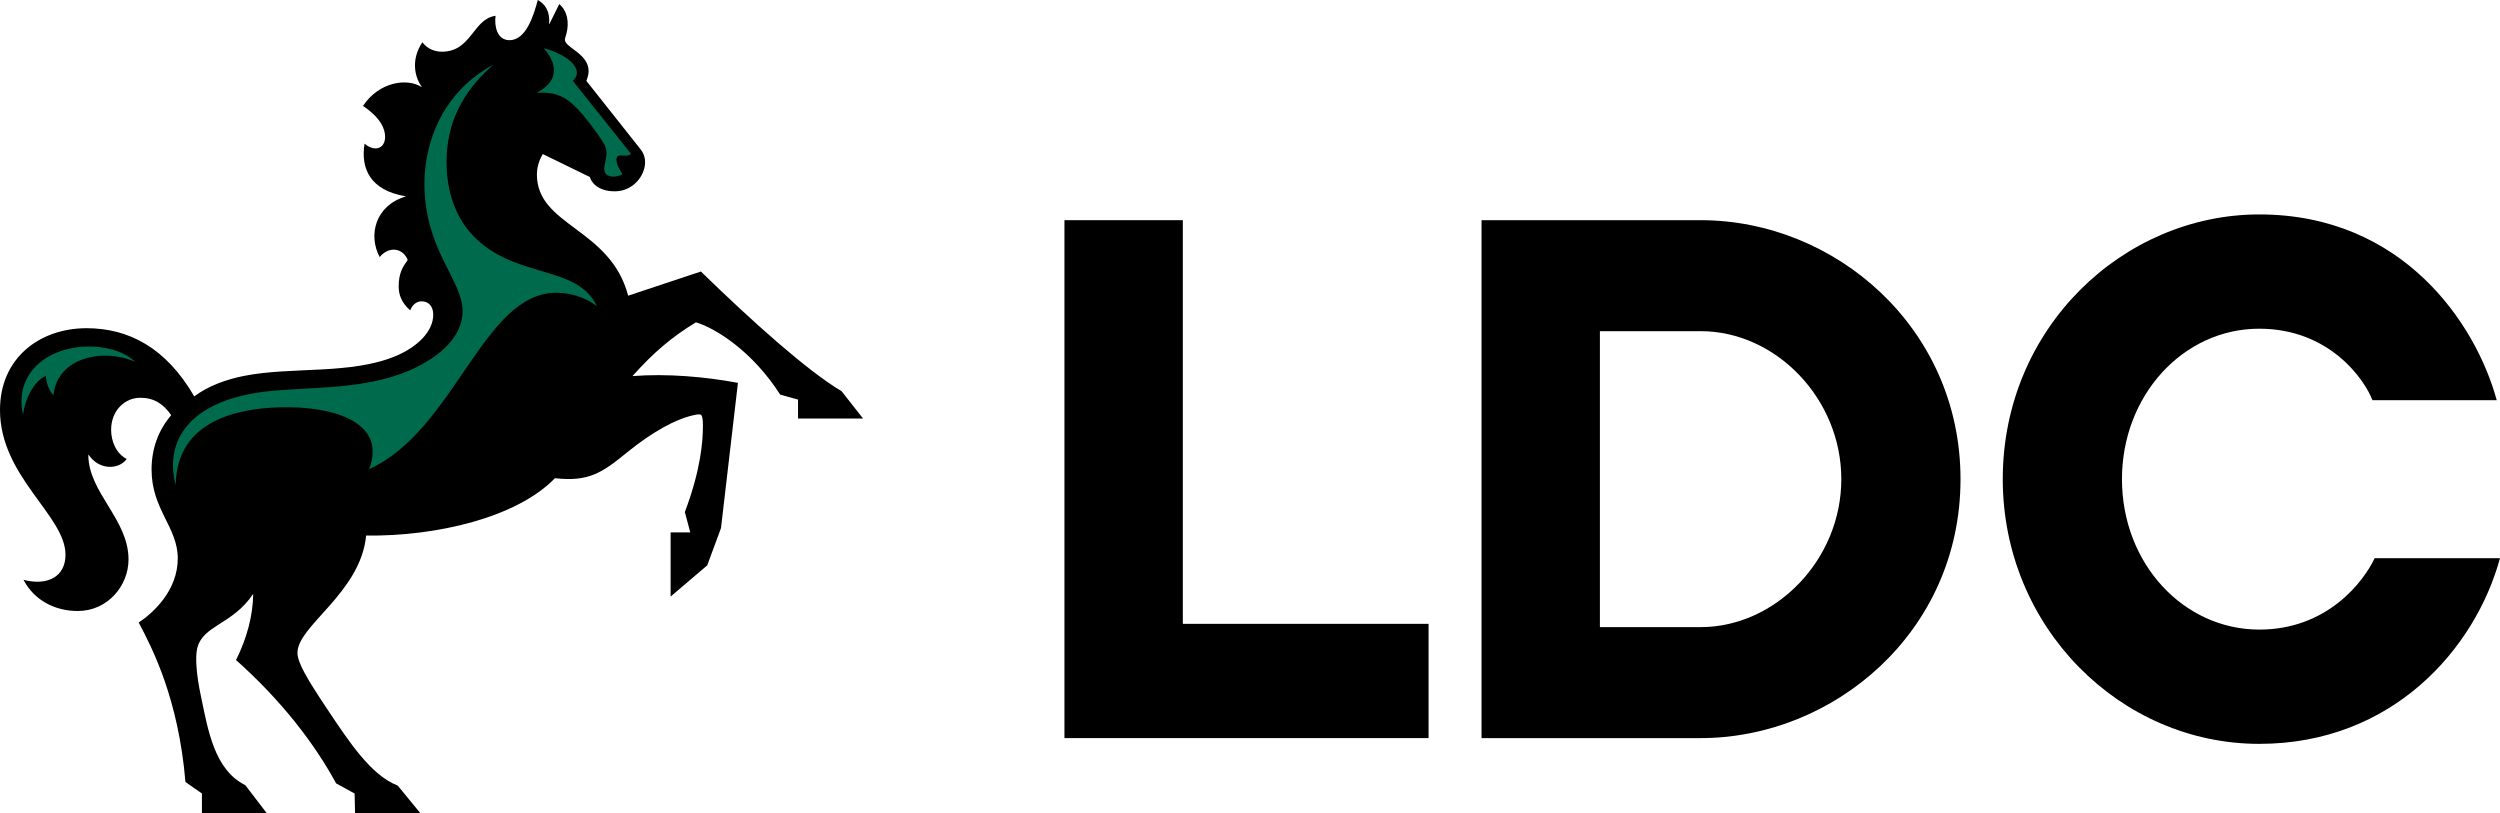 <?xml version="1.0" encoding="UTF-8"?> <svg xmlns="http://www.w3.org/2000/svg" id="Layer_1" version="1.1" viewBox="0 0 488.412 158.864"><defs><style> .st0 { fill: #006a4d; } </style></defs><g><path d="M207.955,144.199V43.016h23.127v78.86h48.01v22.323h-71.137Z"></path><path d="M289.438,144.199V43.016h42.825c26.244,0,50.752,21.005,50.752,50.592,0,29.955-24.881,50.591-50.752,50.591h-42.825ZM312.565,122.517h19.698c14.502,0,27.464-13.021,27.464-28.909,0-15.758-12.815-28.909-27.464-28.909h-19.698v57.818Z"></path><path d="M441.378,122.999c-14.755,0-26.821-12.849-26.821-29.39,0-16.338,11.927-29.392,26.821-29.392,13.721,0,20.579,9.924,22.111,13.968h24.285c-4.074-14.935-18.314-36.293-46.396-36.293-26.489,0-50.109,22.096-50.109,51.717,0,28.907,22.914,51.715,50.109,51.715,26.057,0,42.222-18.634,47.034-36.277h-24.485c-2.164,4.568-9.234,13.953-22.549,13.953Z"></path></g><g><path d="M39.452,155.025l-3.222-2.25c-1.368-16.24-6.443-26.081-9.135-31.155,2.869-1.898,7.634-6.266,7.634-12.533,0-6.09-5.119-9.576-5.119-17.343,0-4.28,1.456-7.855,3.839-10.635-1.544-2.206-3.354-3.398-6.046-3.398-3.001,0-5.693,2.471-5.693,6.266,0,2.206.971,4.634,3.045,5.693-1.5,2.074-5.34,2.295-7.458-.839h-.044c0,7.414,7.855,12.577,7.855,20.476,0,5.119-4.06,10.061-9.929,10.061-4.369,0-8.473-2.03-10.591-6.09,4.766,1.236,8.208-.662,8.208-4.898,0-7.679-12.798-15.225-12.798-28.287,0-10.282,7.899-15.975,16.902-15.975,8.208,0,15.533,3.795,21.05,13.327,2.824-2.118,6.266-3.31,9.753-4.016,9.399-1.854,20.917-.177,29.743-3.928,3.928-1.677,7.193-4.634,7.193-8.032,0-1.633-.927-2.604-2.251-2.604-.662,0-1.677.309-2.251,1.765-1.721-1.5-2.25-3.089-2.25-4.678,0-2.648.838-3.883,1.765-5.163-.883-2.295-3.619-2.824-5.472-.574-2.295-4.236-.883-10.062,5.075-11.827v-.044c-6.973-1.147-8.826-5.472-8.032-10.282.662.574,1.412.927,2.162.927,1.147,0,1.853-.927,1.853-2.25,0-1.412-.706-3.619-4.324-6.046,3.177-4.766,8.649-5.472,11.429-3.707l.044-.044c-1.412-1.942-2.118-5.34.132-8.694.53.75,1.809,1.853,3.795,1.853,5.825,0,6.046-6.399,10.502-7.016-.265,1.986.265,4.766,2.736,4.766,3.221,0,4.722-4.854,5.516-7.855,1.412.794,2.427,2.162,2.206,4.722h.044l1.942-3.927c1.633,1.368,1.942,3.663,1.412,5.737-.132.53-.309.927-.309,1.236,0,1.544,4.634,2.692,4.634,6.134,0,.574-.176,1.191-.441,1.898l10.591,13.371c.662.838.883,1.721.883,2.471,0,2.78-2.427,5.737-5.913,5.737-3.442,0-4.678-1.898-4.854-2.78l-9.223-4.501c-.53.883-1.147,2.339-1.147,3.972,0,10.15,14.342,10.414,17.828,23.697l14.21-4.722c10.15,9.885,20.873,19.461,27.492,23.388l4.192,5.339h-12.709v-3.707l-3.486-.971c-5.34-8.384-12.577-12.974-16.46-14.121-4.722,2.868-8.252,5.869-12.4,10.503,6.752-.53,14.298.132,20.608,1.324l-3.31,28.375-2.692,7.281-7.149,6.09v-12.532h3.839l-1.059-3.972c3.133-8.296,3.53-13.857,3.53-16.858,0-.927-.044-1.809-.353-2.118-.265-.265-1.368,0-2.339.265-2.559.706-6.752,2.692-12.136,7.061-4.854,3.972-7.502,5.781-14.077,5.031-7.414,7.679-23.124,11.385-36.892,11.209-1.059,11.165-13.415,17.607-13.415,22.903,0,1.898,1.809,4.987,5.781,10.944,4.413,6.619,8.605,12.974,13.813,15.004l4.413,5.384h-12.753l-.088-3.839-3.619-1.986c-4.148-7.679-10.635-16.151-19.549-24.095,2.162-4.325,3.31-8.738,3.354-12.93-4.016,6.046-9.885,6.09-10.944,10.679-.397,1.721-.176,5.075.75,9.4,1.368,6.531,2.604,14.298,8.649,17.298l4.192,5.472h-12.665v-3.839Z"></path><path class="st0" d="M17.475,67.694c2.648,0,6.399.618,9.002,3.045-6.178-2.824-15.357-.971-16.019,6.487-1.059-1.147-1.412-2.559-1.5-3.795-2.295,1.059-4.016,4.236-4.457,7.634-1.809-8.12,4.766-13.371,12.974-13.371ZM51.675,76.52c8.561-1.059,20.211-.088,29.743-4.81,4.457-2.206,8.958-5.913,8.958-10.944,0-6.046-7.458-12.003-7.458-24.845,0-8.384,3.707-18.049,13.503-23.3-6.222,5.384-9.179,11.562-9.179,19.064,0,7.546,2.957,15.489,12.93,19.417,7.061,2.78,13.636,2.868,16.46,8.738-2.515-1.986-5.693-2.648-7.943-2.648-14.342,0-19.77,26.83-36.583,34.465,3.575-9.311-7.193-12.312-17.122-12.091-8.12.177-20.52,2.383-20.652,15.225-2.295-8.605,2.648-16.46,17.343-18.269ZM118.045,33.008c0-.75.441-2.03.441-3.133,0-.574-.132-1.28-.838-2.383-1.015-1.544-2.957-4.236-4.81-6.222-2.471-2.604-4.634-3.354-7.987-3.133,2.736-1.5,3.354-2.913,3.354-4.501,0-1.368-.75-2.824-1.986-4.192,1.765.309,6.487,2.251,6.487,4.81,0,.53-.265,1.015-.794,1.544l11.341,14.209c-.397.618-1.28.353-2.03.353-.485,0-.794.309-.794.839,0,.971.75,2.162,1.192,2.824-.353.22-1.015.485-1.721.485-.883,0-1.853-.309-1.853-1.5Z"></path></g></svg> 